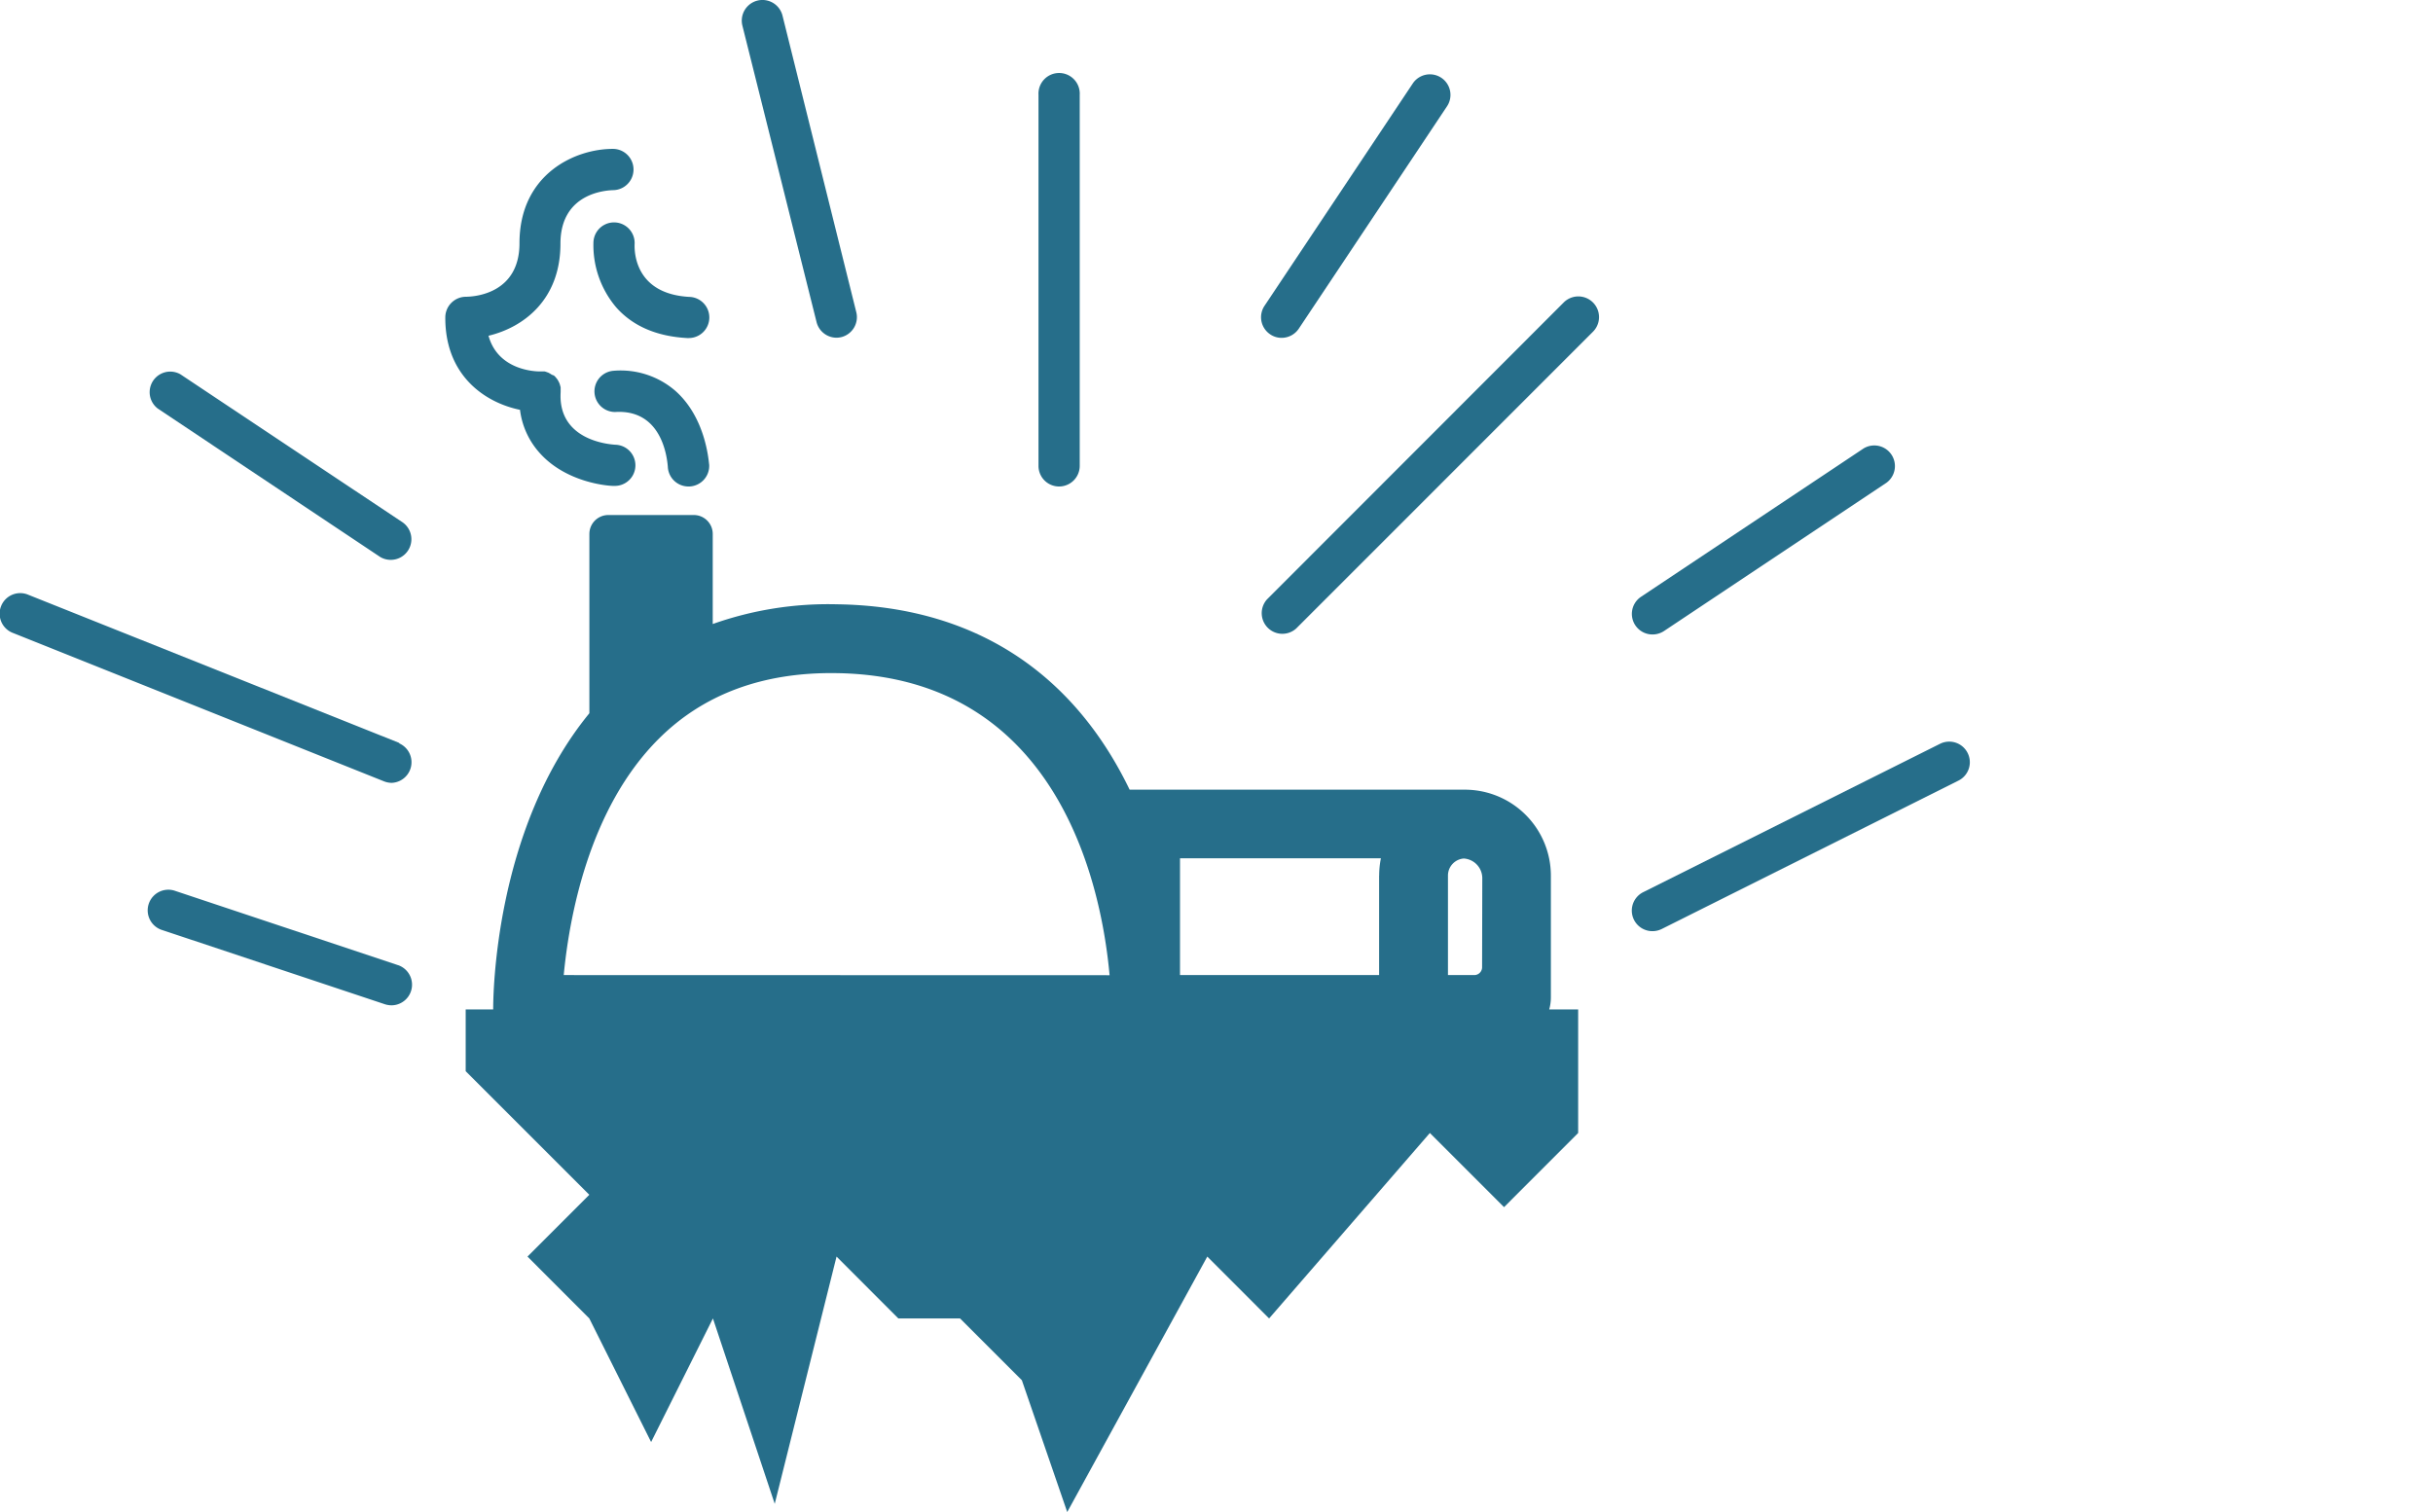 <svg xmlns="http://www.w3.org/2000/svg" viewBox="0 0 370 230"><defs><style>.a{fill:#266e8a;}</style></defs><path class="a" d="M235.85,151.73V133.18a13.08,13.08,0,0,0-13.06-13.06h-51c-8.79-18.2-24.11-27.93-44.53-28.2a52.5,52.5,0,0,0-18.87,3V81.22a2.88,2.88,0,0,0-2.88-2.88h-13a2.88,2.88,0,0,0-2.88,2.88v27.27C75.05,126.29,75,152,75,153.54H70.82v9.4l9.4,9.4,9.4,9.4-9.4,9.4,9.4,9.41,9.4,18.8,9.4-18.8,9.4,28.2,9.4-37.61,9.4,9.41H146l9.4,9.4,6.9,20.05,21.3-38.86,9.4,9.41,24.45-28.21,11.28,11.28L240,172.34v-18.8H235.6A6.76,6.76,0,0,0,235.85,151.73ZM85.73,148.32c.8-8.44,3.72-25.3,14.51-36,6.78-6.74,15.84-10.09,26.91-9.93,34.11.45,40.43,33,41.59,45.95Zm124-15.14v15.14H179.45V130.56H210A13.3,13.3,0,0,0,209.74,133.18Zm15.66,13.95a1.19,1.19,0,0,1-1.19,1.19h-4V133.18a2.6,2.6,0,0,1,2.4-2.59,3,3,0,0,1,2.82,3Z"/><path class="a" d="M102.75,59.49a12.72,12.72,0,0,0-9.56-3.08,3.14,3.14,0,0,0,.37,6.26c7.08-.43,7.88,6.86,8,8.33a3.14,3.14,0,0,0,3.13,3h.16a3.14,3.14,0,0,0,3-3.3C107.75,69.94,107.29,63.55,102.75,59.49Z"/><path class="a" d="M79.08,62.34a12,12,0,0,0,3,6.57c4.06,4.54,10.45,5,11.16,5h.17a3.13,3.13,0,0,0,.18-6.26c-1.47-.09-8.75-.9-8.33-8,0,0,0-.06,0-.09s0-.06,0-.09,0-.15,0-.23,0-.21,0-.31a2.63,2.63,0,0,0-.08-.3,1.4,1.4,0,0,0-.09-.29,1.43,1.43,0,0,0-.13-.28,2.15,2.15,0,0,0-.14-.26,2.27,2.27,0,0,0-.18-.25l-.19-.23-.21-.2L83.92,57l-.25-.16-.27-.15-.28-.1a1.71,1.71,0,0,0-.3-.09,1.67,1.67,0,0,0-.31,0,1.85,1.85,0,0,0-.23,0H82.1c-.73,0-6.36-.17-7.81-5.43,5.24-1.25,10.94-5.4,10.94-14,0-7.66,6.8-8.13,8.15-8.15a3.14,3.14,0,0,0,0-6.27C87.59,22.56,79,26.4,79,37c0,7.65-6.8,8.13-8.14,8.14a3.15,3.15,0,0,0-3.14,3.14C67.68,57.1,73.71,61.23,79.08,62.34Z"/><path class="a" d="M96.51,37.14a3.13,3.13,0,0,0-6.26-.35,14.63,14.63,0,0,0,3.49,10c2.53,2.83,6.15,4.38,10.75,4.63h.17a3.13,3.13,0,0,0,.16-6.26C96.62,44.7,96.46,38.41,96.51,37.14Z"/><path class="a" d="M237.81,46,192.69,91.16a3.14,3.14,0,0,0,4.43,4.44l45.12-45.13A3.13,3.13,0,1,0,237.81,46Z"/><path class="a" d="M161.06,74a3.14,3.14,0,0,0,3.14-3.13V14.42a3.14,3.14,0,1,0-6.27,0v56.4A3.13,3.13,0,0,0,161.06,74Z"/><path class="a" d="M193.17,50.86a3.06,3.06,0,0,0,1.73.53A3.14,3.14,0,0,0,197.51,50l22.56-33.85a3.13,3.13,0,0,0-5.21-3.47L192.3,46.52A3.13,3.13,0,0,0,193.17,50.86Z"/><path class="a" d="M251.31,96.51a3.18,3.18,0,0,0,1.74-.52l33.84-22.56a3.14,3.14,0,0,0-3.48-5.22L249.57,90.77a3.13,3.13,0,0,0,1.74,5.74Z"/><path class="a" d="M124.18,49a3.14,3.14,0,0,0,3,2.37,3.29,3.29,0,0,0,.76-.09,3.13,3.13,0,0,0,2.28-3.8L119,2.38A3.13,3.13,0,1,0,112.9,3.9Z"/><path class="a" d="M61.28,79.49,27.43,56.93A3.13,3.13,0,0,0,24,62.15L57.8,84.71a3.14,3.14,0,0,0,3.48-5.22Z"/><path class="a" d="M60.7,113,4.3,90.47A3.13,3.13,0,1,0,2,96.29l56.4,22.56a3.25,3.25,0,0,0,1.17.23,3.14,3.14,0,0,0,1.16-6Z"/><path class="a" d="M299.23,114.54a3.13,3.13,0,0,0-4.2-1.4L249.91,135.7a3.13,3.13,0,0,0,1.4,5.94,3.19,3.19,0,0,0,1.4-.33l45.12-22.57A3.12,3.12,0,0,0,299.23,114.54Z"/><path class="a" d="M60.53,146.81,26.69,135.53a3.14,3.14,0,1,0-2,5.95l33.85,11.28a3.41,3.41,0,0,0,1,.16,3.14,3.14,0,0,0,1-6.11Z"/></svg>